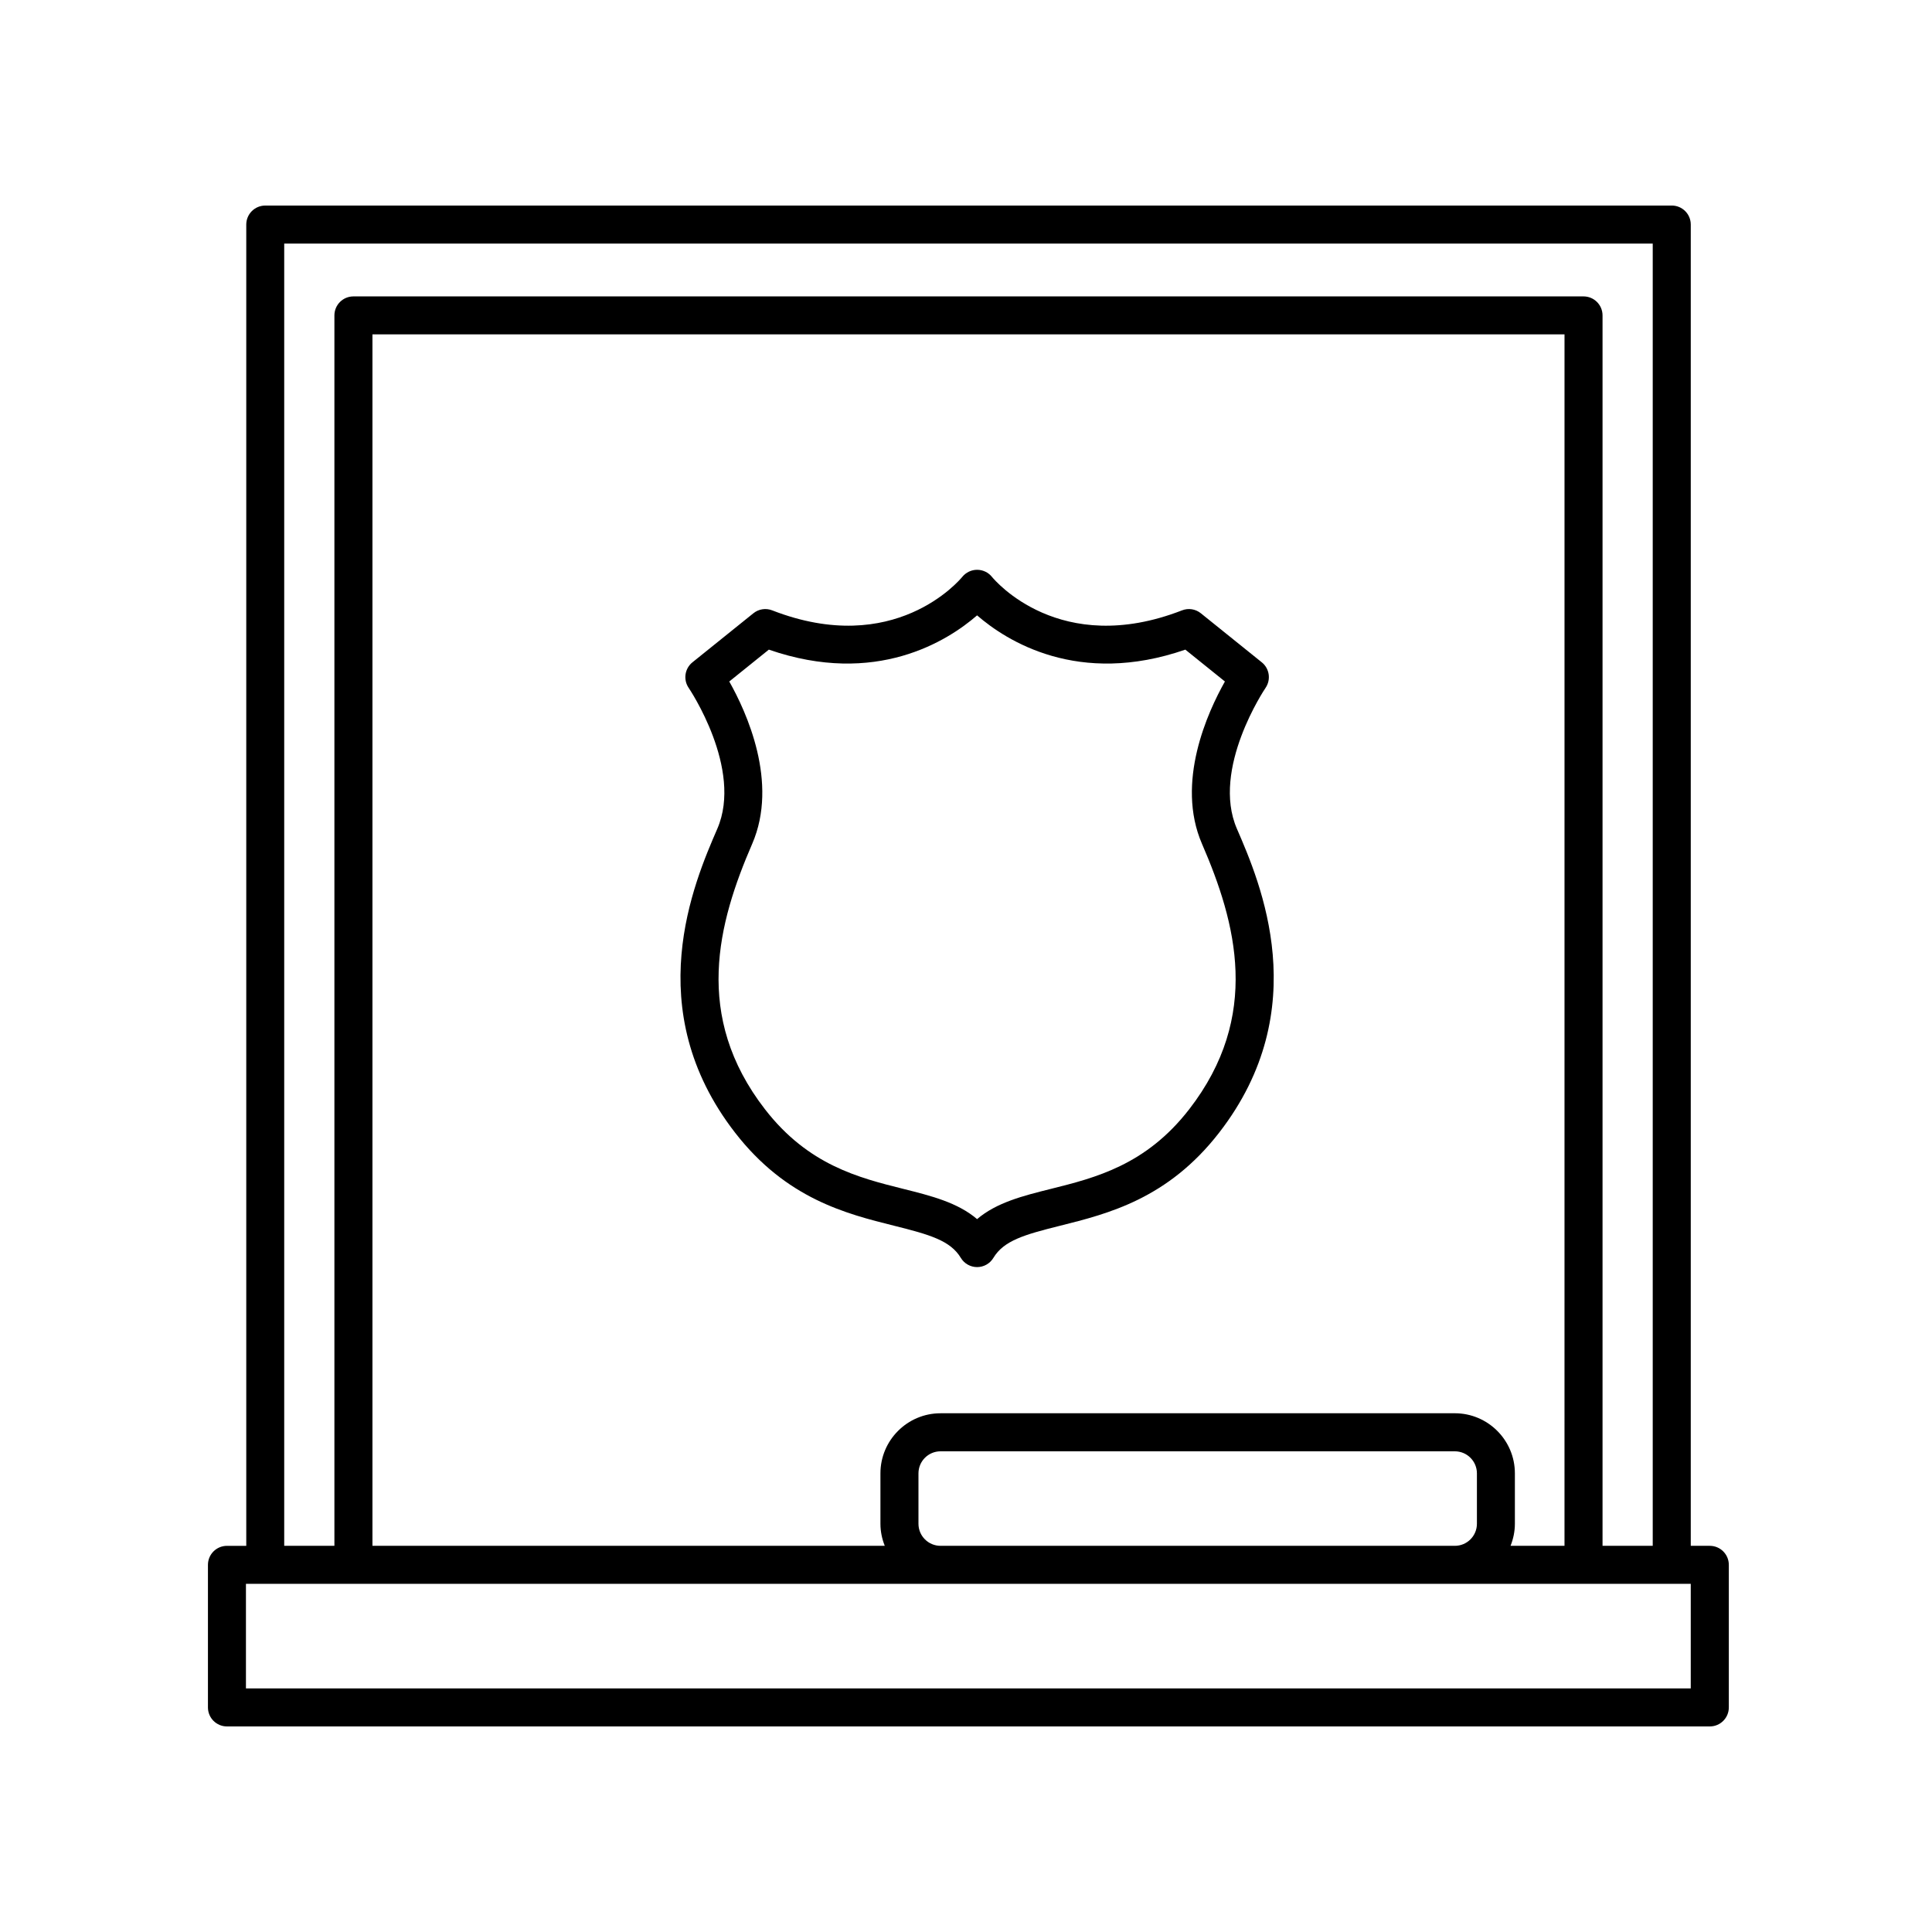 <?xml version="1.0" encoding="UTF-8"?>
<!-- The Best Svg Icon site in the world: iconSvg.co, Visit us! https://iconsvg.co -->
<svg fill="#000000" width="800px" height="800px" version="1.1" viewBox="144 144 512 512" xmlns="http://www.w3.org/2000/svg">
 <g>
  <path d="m479.38 326.3c1.484-2.172 1.059-5.125-0.992-6.777l-16.156-13.004c-1.406-1.133-3.309-1.426-4.984-0.766-32.375 12.59-49.652-7.996-50.383-8.887-0.953-1.18-2.394-1.855-3.906-1.863h-0.023c-1.512 0-2.953 0.691-3.91 1.863-0.719 0.875-18.016 21.477-50.383 8.887-1.684-0.66-3.582-0.363-4.984 0.766l-16.156 13.004c-2.051 1.652-2.481 4.606-0.992 6.777 0.141 0.215 14.465 21.453 7.586 37.328-6.191 14.293-20.695 47.766 4.695 80.527 13.586 17.539 29.438 21.504 42.168 24.68 9.426 2.359 14.898 3.914 17.672 8.52 0.91 1.516 2.551 2.438 4.312 2.438s3.406-0.926 4.312-2.438c2.777-4.606 8.246-6.168 17.672-8.52 12.73-3.184 28.582-7.144 42.168-24.68 25.391-32.762 10.887-66.234 4.695-80.527-6.875-15.875 7.449-37.109 7.59-37.328zm-20.246 111.69c-11.457 14.781-24.848 18.129-36.652 21.078-7.34 1.832-14.367 3.598-19.543 8.012-5.176-4.414-12.203-6.176-19.543-8.012-11.809-2.953-25.195-6.297-36.652-21.078-19.156-24.723-12.473-49.434-3.406-70.355 7.059-16.297-1.531-34.98-6.074-43.031l10.488-8.445c28.379 9.836 47.43-2.348 55.188-9.078 7.758 6.731 26.797 18.914 55.188 9.078l10.488 8.445c-4.543 8.055-13.133 26.73-6.074 43.031 9.07 20.918 15.75 45.633-3.406 70.355z"/>
  <path d="m597.11 553.66h-5.039v-350.15c0-2.785-2.254-5.039-5.039-5.039l-372.73 0.004c-2.785 0-5.039 2.254-5.039 5.039v350.15h-5.117c-2.785 0-5.039 2.254-5.039 5.039v37.781c0 2.785 2.254 5.039 5.039 5.039h392.97c2.785 0 5.039-2.254 5.039-5.039v-37.785c-0.004-2.785-2.258-5.039-5.043-5.039zm-377.78-345.11h362.66v345.11h-13.301v-326.07c0-2.785-2.254-5.039-5.039-5.039h-325.99c-2.785 0-5.039 2.254-5.039 5.039v326.07h-13.301v-345.11zm173.92 345.11c-3.231 0-5.848-2.625-5.848-5.848v-13.355c0-3.223 2.625-5.844 5.848-5.844h136.3c3.231 0 5.848 2.625 5.848 5.844v13.355c0 3.231-2.625 5.848-5.848 5.848zm136.29-35.129h-136.29c-8.781 0-15.926 7.144-15.926 15.922v13.355c0 2.07 0.422 4.035 1.148 5.848h-135.77v-321.04h315.91l-0.004 321.04h-14.297c0.719-1.812 1.148-3.777 1.148-5.848v-13.355c0-8.785-7.144-15.926-15.926-15.926zm62.527 72.914h-382.89v-27.711h382.89z"/>
 </g>
</svg>